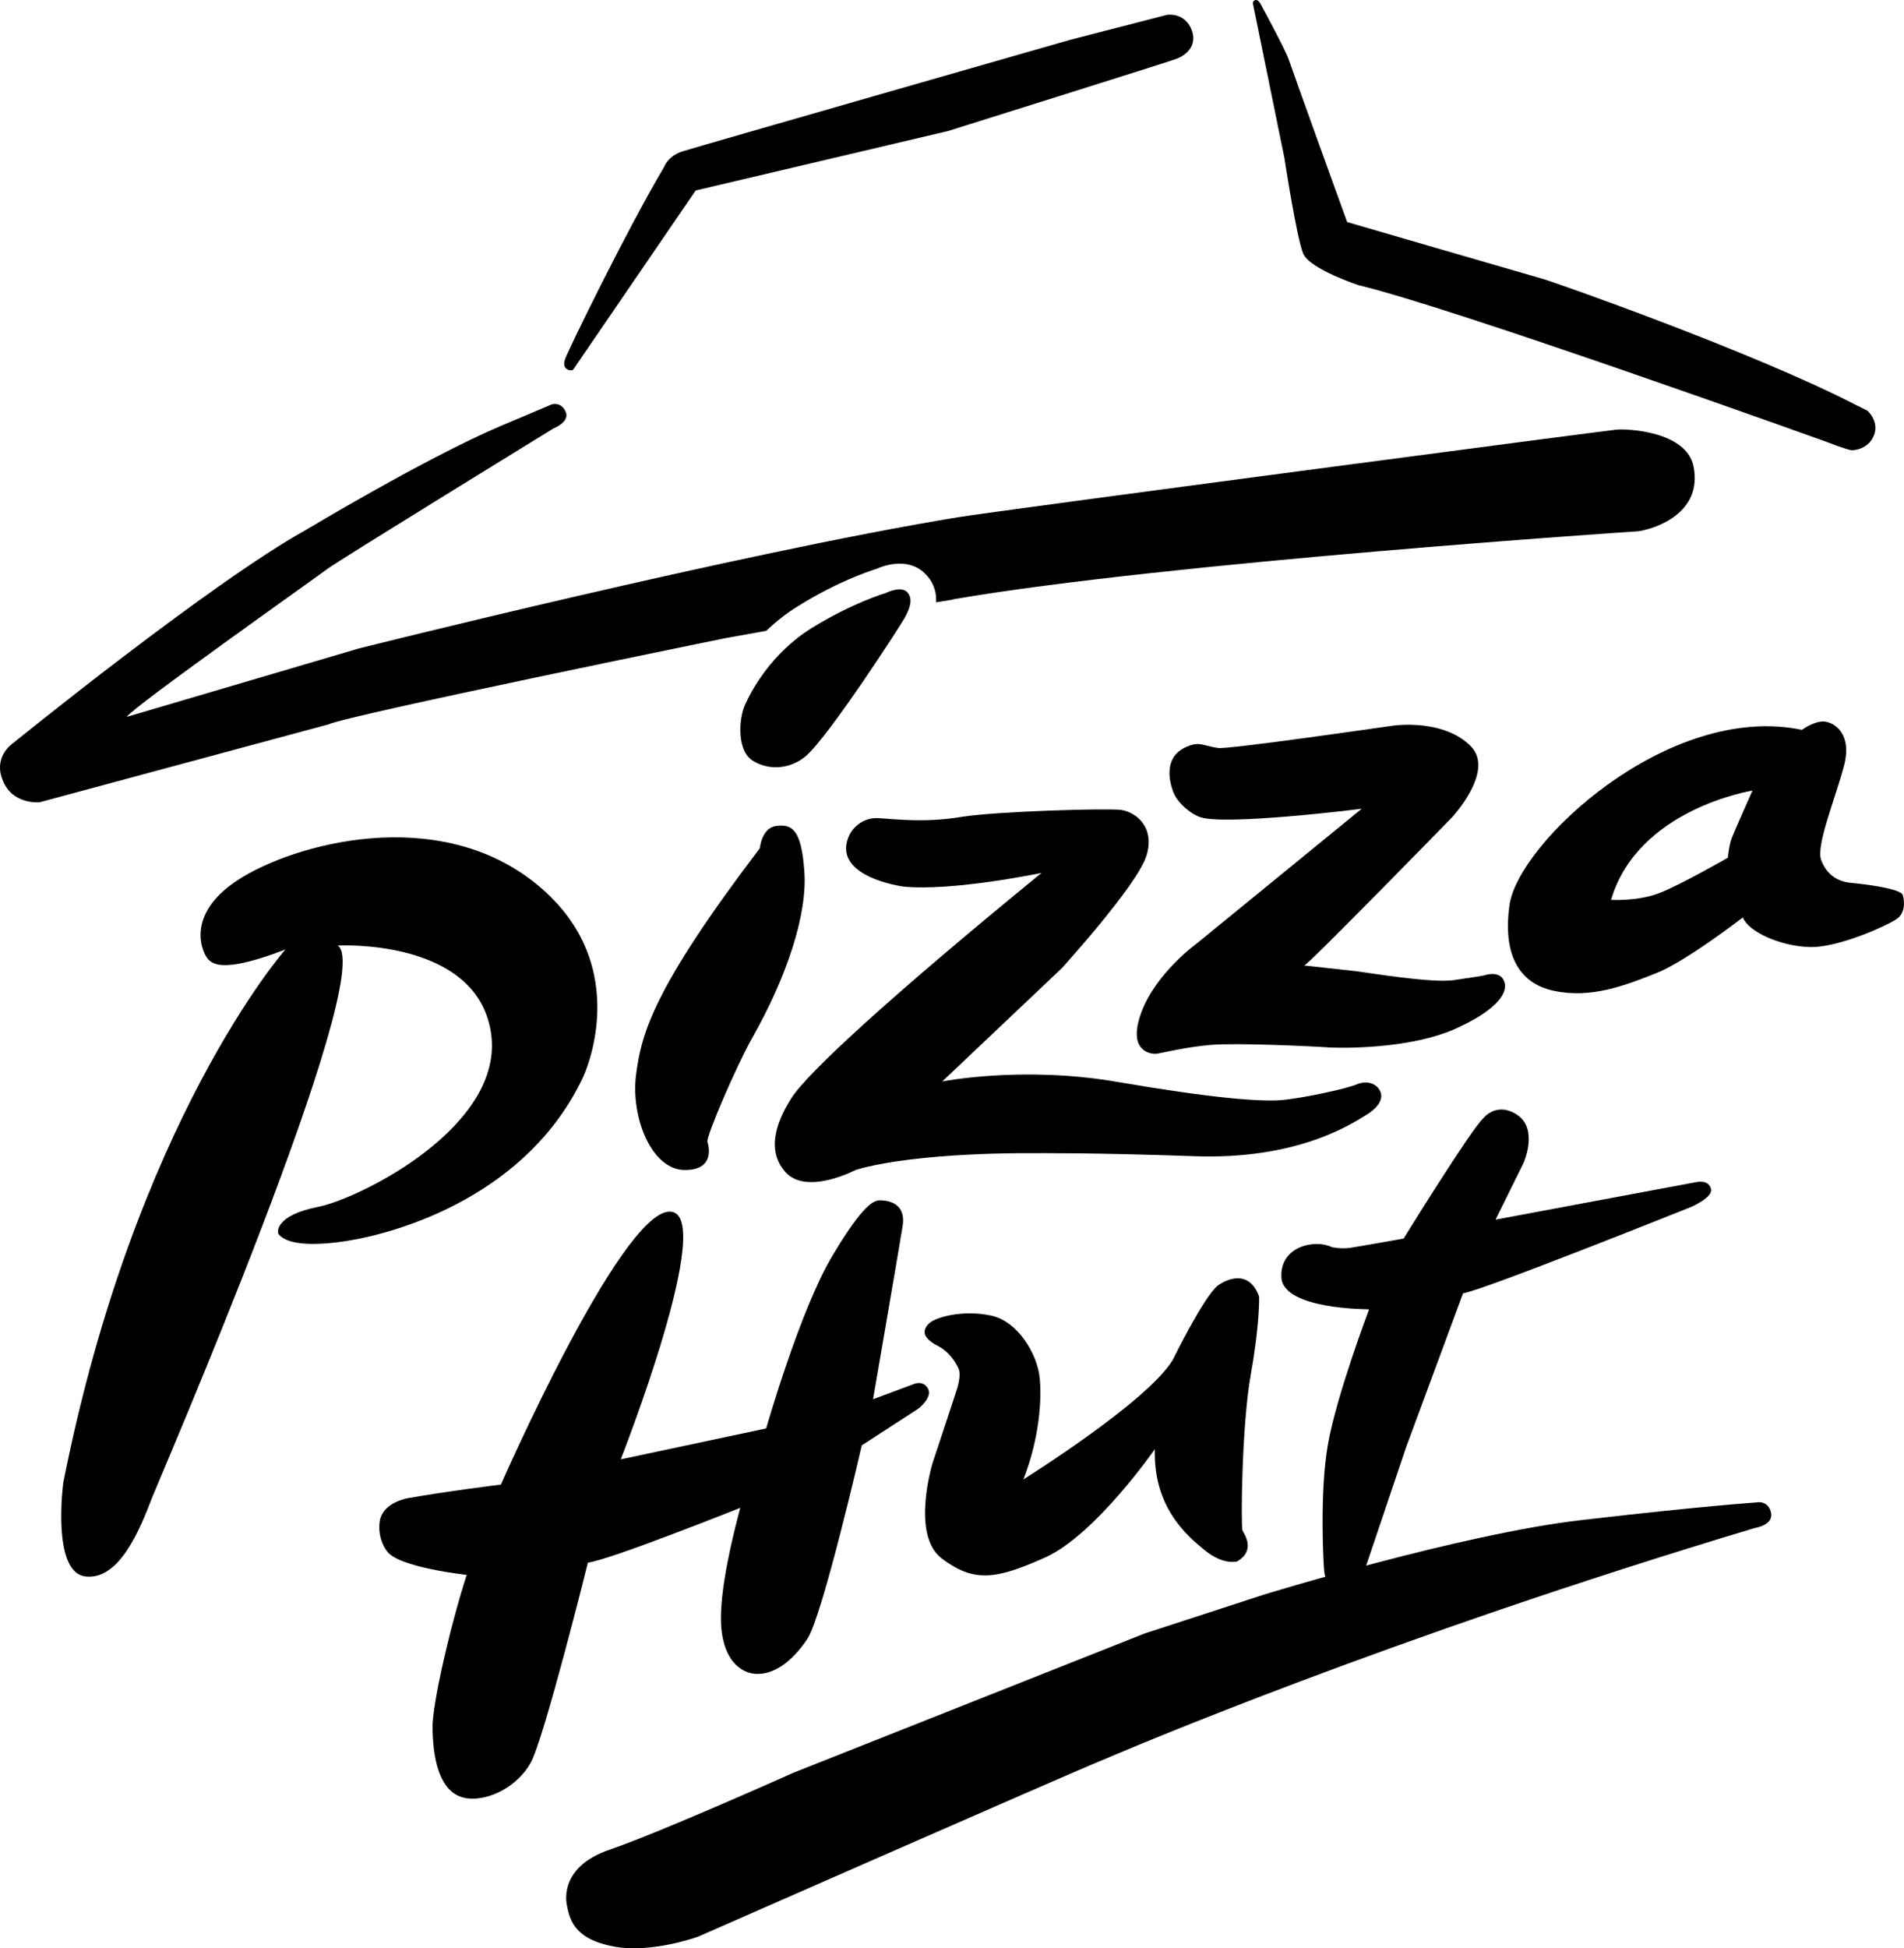 <?xml version="1.0" encoding="UTF-8" standalone="no"?>
<!-- Created with Inkscape (http://www.inkscape.org/) -->

<svg
   xmlns:dc="http://purl.org/dc/elements/1.1/"
   xmlns:cc="http://creativecommons.org/ns#"
   xmlns:rdf="http://www.w3.org/1999/02/22-rdf-syntax-ns#"
   xmlns:svg="http://www.w3.org/2000/svg"
   xmlns="http://www.w3.org/2000/svg"
   xmlns:sodipodi="http://sodipodi.sourceforge.net/DTD/sodipodi-0.dtd"
   xmlns:inkscape="http://www.inkscape.org/namespaces/inkscape"
   width="1000"
   height="1022.955"
   id="svg2"
   version="1.1"
   inkscape:version="0.91 r13725"
   sodipodi:docname="Pizza_Hut (Print).svg">
  <defs
     id="defs21" />
  <sodipodi:namedview
     pagecolor="#ffffff"
     bordercolor="#666666"
     borderopacity="1"
     objecttolerance="10"
     gridtolerance="10"
     guidetolerance="10"
     inkscape:pageopacity="0"
     inkscape:pageshadow="2"
     inkscape:window-width="1366"
     inkscape:window-height="705"
     id="namedview19"
     showgrid="false"
     inkscape:zoom="0.20807631"
     inkscape:cx="806.30751"
     inkscape:cy="661.2081"
     inkscape:window-x="-8"
     inkscape:window-y="-8"
     inkscape:window-maximized="1"
     inkscape:current-layer="layer1" />
  <g
     inkscape:label="Layer 1"
     inkscape:groupmode="layer"
     id="layer1"
     transform="translate(-127.795,412.056)">
    <path
       id="path4002"
       d="m 277.663,86.498 c 0,0 -78.979,89.614 -116.637,279.999 0,0 -6.276,47.073 11.681,49.166 17.783,2.092 28.593,-24.757 34.869,-41.146 2.615,-6.974 118.73,-275.466 97.634,-290.112 0,0 72.528,-4.01 80.373,45.33 8.02,49.166 -68.344,87.347 -90.66,91.88 -22.491,4.359 -21.968,13.425 -20.573,14.645 1.395,1.22 6.276,7.671 35.218,3.313 28.941,-4.533 95.542,-24.583 124.483,-86.127 0,0 27.895,-58.232 -24.06,-100.946 C 357.863,9.611 281.499,31.23 252.906,49.885 c -28.767,18.655 -18.481,39.053 -15.691,41.843 2.964,2.964 9.589,6.625 40.448,-5.23"
       style="fill:#000000;fill-rule:nonzero;stroke:none"
       inkscape:connector-curvature="0" />
    <path
       id="path4006"
       d="m 526.873,33.305 c 0,0 0.872,-10.635 8.543,-11.681 7.846,-1.046 13.25,1.046 14.819,23.711 1.743,22.839 -9.415,55.965 -27.547,87.87 -8.194,14.645 -23.711,50.56 -23.362,54.222 0,0 5.405,14.994 -12.03,14.819 -17.435,-0.174 -28.244,-27.895 -25.455,-49.863 2.79,-21.968 9.24,-45.679 65.031,-119.078"
       style="fill:#000000;fill-rule:nonzero;stroke:none"
       inkscape:connector-curvature="0" />
    <path
       id="path4010"
       d="m 674.789,46.294 c 0,0 -46.899,9.763 -72.528,7.148 0,0 -38.879,-5.056 -28.244,-27.372 0,0 4.533,-9.24 15.342,-8.543 10.809,0.697 24.583,2.441 43.586,-0.697 19.004,-2.964 75.84,-4.533 83.337,-3.661 7.497,0.872 18.481,8.543 13.599,24.234 -5.056,15.691 -44.458,58.929 -44.458,58.929 l -62.765,59.452 c 0,0 41.843,-8.369 91.706,0.174 49.863,8.543 76.538,10.809 88.393,9.415 11.681,-1.395 32.08,-5.753 37.484,-8.02 5.405,-2.266 10.112,-0.523 12.03,2.79 2.092,3.313 1.22,8.194 -6.974,13.25 -8.194,5.056 -36.613,23.537 -90.137,21.619 -53.524,-1.918 -84.732,-1.569 -84.732,-1.569 0,0 -60.149,-0.872 -93.101,8.717 0,0 -25.978,13.773 -37.136,1.046 -11.158,-12.727 -2.615,-29.29 3.138,-38.53 8.369,-13.25 51.258,-52.827 131.457,-118.381"
       style="fill:#000000;fill-rule:nonzero;stroke:none"
       inkscape:connector-curvature="0" />
    <path
       id="path4014"
       d="m 743.585,2.481 c 0,0 -4.882,-12.379 2.615,-19.352 2.092,-2.092 6.799,-4.359 10.286,-4.533 3.487,0 5.928,1.395 11.158,2.092 4.707,0.872 91.357,-11.681 91.357,-11.681 0,0 26.849,-4.184 41.494,10.984 12.379,13.076 -10.112,37.136 -10.112,37.136 0,0 -74.969,76.887 -77.584,77.758 0,0 21.096,2.267 27.024,2.964 5.928,0.697 39.925,6.451 51.606,4.707 11.681,-1.743 14.296,-2.092 15.691,-2.441 1.569,-0.523 8.892,-2.615 10.809,3.487 2.092,6.276 -5.405,15.517 -26.326,24.757 -21.096,9.24 -51.955,10.112 -65.031,9.589 -12.902,-0.872 -49.34,-2.441 -62.59,-1.395 -13.425,1.046 -27.547,4.707 -29.116,4.707 -1.918,0.174 -15.342,-0.697 -7.671,-21.619 C 734.868,98.72 756.487,83.203 756.487,83.203 l 86.476,-70.61 c 0,0 -73.4,9.24 -85.429,4.184 -5.579,-2.266 -12.379,-8.369 -13.948,-14.296"
       style="fill:#000000;fill-rule:nonzero;stroke:none"
       inkscape:connector-curvature="0" />
    <path
       id="path4018"
       d="m 342.067,374.57 c 18.132,-3.313 48.817,-7.148 48.817,-7.148 0,0 62.416,-142.441 88.393,-143.312 25.978,-0.872 -25.454,130.062 -25.454,130.062 l 76.364,-16.214 c 0,0 17.783,-62.241 34.695,-90.486 16.737,-28.244 22.316,-29.29 25.106,-29.29 2.79,0 13.948,0.523 11.856,13.599 -2.092,13.076 -15.517,90.834 -15.517,90.834 l 21.096,-7.846 c 0,0 4.882,-2.441 7.671,2.092 2.79,4.707 -4.882,10.635 -4.882,10.635 l -29.813,19.352 c 0,0 -20.573,89.614 -28.593,101.644 -8.02,12.03 -17.783,19.004 -27.372,18.306 -9.415,-0.697 -18.829,-10.112 -17.958,-31.905 0.697,-21.793 9.589,-52.827 10.112,-55.268 0,0 -69.39,27.721 -80.025,28.767 0,0 -23.188,93.275 -30.162,105.305 -6.799,12.03 -21.445,19.875 -33.126,18.481 -15.865,-1.918 -18.132,-23.885 -18.306,-36.961 -0.174,-13.076 9.938,-55.791 17.958,-80.373 0,0 -35.741,-3.836 -41.843,-12.379 0,0 -5.23,-6.102 -3.836,-15.865 1.569,-9.938 14.819,-12.03 14.819,-12.03"
       style="fill:#000000;fill-rule:nonzero;stroke:none"
       inkscape:connector-curvature="0" />
    <path
       id="path4022"
       d="m 791.408,425.269 c 0,0 104.259,-32.08 167.198,-39.228 62.939,-7.323 91.706,-9.24 91.706,-9.24 0,0 6.276,-1.395 7.671,5.579 1.22,6.451 -8.543,7.846 -8.543,7.846 -192.478,57.709 -328.293,115.766 -344.333,122.565 -15.168,6.102 -210.784,92.055 -210.784,92.055 0,0 -24.06,8.717 -43.586,5.23 -19.701,-3.487 -23.537,-12.553 -25.106,-21.445 0,0 -5.753,-20.05 22.665,-29.639 26.152,-8.892 96.239,-40.274 96.239,-40.274 l 184.284,-73.051 62.59,-20.398 z"
       style="fill:#000000;fill-rule:nonzero;stroke:none"
       inkscape:connector-curvature="0" />
    <path
       id="path4026"
       d="m 1037.393,27.813 c -1.569,4.184 -2.092,10.461 -2.092,10.461 0,0 -24.583,14.122 -35.741,18.481 -11.507,4.533 -25.629,3.661 -25.629,3.661 14.122,-47.945 74.271,-57.36 74.271,-57.36 0,0 -9.24,20.747 -10.809,24.757 m 89.788,30.162 c -0.872,-3.487 -19.875,-5.753 -26.849,-6.451 -6.974,-0.523 -13.076,-4.01 -16.04,-12.03 -2.789,-7.671 7.322,-31.905 11.855,-48.991 4.707,-17.086 -4.707,-23.188 -10.112,-23.711 -5.23,-0.523 -11.855,4.359 -11.855,4.359 -69.913,-14.645 -149.066,59.278 -153.599,92.055 -3.313,23.885 3.487,40.797 23.362,44.981 19.701,4.184 37.659,-2.964 53.175,-9.066 15.342,-5.753 46.027,-29.464 46.027,-29.464 2.964,7.497 19.527,14.994 34.695,15.517 15.168,0.697 41.494,-11.507 46.027,-14.645 4.533,-2.964 4.359,-9.066 3.313,-12.553"
       style="fill:#000000;fill-rule:nonzero;stroke:none"
       inkscape:connector-curvature="0" />
    <path
       id="path4030"
       d="m 592.898,-100.662 c 0,0 8.02,-4.01 11.332,-0.523 3.313,3.487 1.395,8.717 -1.22,13.425 -2.615,4.707 -39.402,61.544 -51.781,72.528 -7.846,6.799 -19.004,8.02 -27.721,2.79 -8.892,-5.056 -7.671,-22.142 -4.533,-29.29 3.138,-7.148 13.599,-27.198 35.218,-40.623 21.445,-13.25 38.705,-18.306 38.705,-18.306"
       style="fill:#000000;fill-rule:nonzero;stroke:none"
       inkscape:connector-curvature="0" />
    <path
       id="path4038"
       d="m 846.676,275.384 c 0,0 -44.807,0.174 -45.853,-16.563 -1.046,-16.737 17.958,-20.398 26.501,-16.04 0,0 4.882,1.046 9.589,0.349 4.707,-0.697 28.07,-4.882 28.07,-4.882 0,0 35.218,-57.011 41.669,-62.939 0,0 6.974,-9.415 18.132,-1.918 11.158,7.671 3.138,25.28 3.138,25.28 l -14.645,29.639 105.479,-19.701 c 0,0 6.451,-1.569 7.671,3.661 1.046,4.359 -10.112,9.24 -10.112,9.24 0,0 -108.618,43.586 -120.124,45.504 l -29.988,81.071 -24.583,72.877 c 0,0 -2.964,5.928 -9.066,5.579 -6.102,-0.174 -9.066,-10.809 -9.24,-13.425 -0.349,-2.615 -2.615,-40.971 1.918,-66.774 4.533,-25.803 21.445,-70.436 21.445,-70.436"
       style="fill:#000000;fill-rule:nonzero;stroke:none"
       inkscape:connector-curvature="0" />
    <path
       id="path4042"
       d="m 631.132,306.278 c 0,0 -3.487,-8.02 -10.809,-11.681 -7.323,-3.836 -8.543,-7.497 -5.056,-11.332 3.138,-3.661 17.783,-7.671 32.428,-4.707 14.819,2.79 24.931,20.573 26.152,32.777 1.22,12.204 -0.349,32.254 -8.543,53.35 0,0 65.205,-40.623 78.456,-62.765 0,0 16.214,-33.126 23.711,-39.053 0,0 15.168,-11.507 21.619,5.753 0,0 0.523,13.599 -4.359,40.971 -4.882,27.372 -5.23,80.373 -4.359,81.943 0.872,1.743 7.148,10.461 -2.79,16.214 0,0 -6.974,2.266 -16.912,-5.753 -9.938,-8.02 -27.198,-23.014 -26.326,-53.176 0,0 -31.208,44.981 -57.534,56.837 -26.326,11.856 -37.659,13.076 -54.222,0.697 -16.563,-12.204 -5.056,-50.037 -5.056,-50.037 0,0 13.076,-39.402 13.25,-40.274 0.174,-1.046 1.918,-6.451 0.349,-9.763"
       style="fill:#000000;fill-rule:nonzero;stroke:none"
       inkscape:connector-curvature="0" />
    <path
       id="path4046"
       d="m 429.013,-218.241 c -0.174,0.697 -1.569,0.872 -2.79,0.349 -1.395,-0.523 -2.964,-2.092 -1.569,-5.753 1.22,-3.836 31.905,-66.949 51.955,-100.772 0,0 1.918,-5.753 9.763,-8.194 7.671,-2.441 203.636,-58.58 203.636,-58.58 l 50.735,-13.076 c 0,0 9.589,-1.569 13.076,8.369 3.313,9.938 -6.276,14.122 -8.369,14.819 -1.918,0.872 -119.776,37.833 -119.776,37.833 l -132.503,31.208 c 0,0 -63.811,93.275 -64.159,93.798"
       style="fill:#000000;fill-rule:nonzero;stroke:none"
       inkscape:connector-curvature="0" />
    <path
       id="path4050"
       d="m 785.986,-409.481 c 0,0 -0.697,-1.743 0.872,-2.441 1.569,-0.697 2.79,1.569 2.79,1.569 0,0 13.425,24.583 15.168,29.988 1.743,5.405 30.511,84.906 30.511,84.906 0,0 97.634,28.418 102.69,29.813 5.23,1.395 111.058,38.53 164.931,66.426 0,0 5.056,2.441 5.579,2.79 0.523,0.349 6.276,5.928 3.487,12.902 -2.615,6.799 -9.589,8.02 -11.855,7.846 -2.267,-0.174 -14.471,-4.882 -14.471,-4.882 0,0 -194.047,-69.738 -244.433,-81.768 0,0 -25.28,-8.369 -28.941,-16.388 -3.487,-8.02 -9.938,-50.386 -9.938,-50.386 l -16.389,-80.373 z"
       style="fill:#000000;fill-rule:nonzero;stroke:none"
       inkscape:connector-curvature="0" />
    <path
       id="path4054"
       d="m 1017.308,-166.949 c -3.661,-19.004 -35.741,-20.05 -40.448,-19.527 -4.707,0.349 -324.806,42.54 -346.077,46.027 -115.766,19.004 -314.52,68.867 -314.52,68.867 l -121.868,35.915 c 2.266,-4.533 99.726,-73.4 105.479,-77.758 5.753,-4.359 118.73,-73.748 118.73,-73.748 0,0 9.066,-3.487 6.102,-9.066 -2.441,-5.056 -7.148,-3.487 -7.148,-3.487 0,0 -6.974,2.964 -27.198,11.507 -39.228,16.737 -102.167,54.57 -102.167,54.57 -49.689,27.547 -153.947,112.104 -153.947,112.104 0,0 -10.286,6.974 -4.882,19.527 5.23,12.727 19.352,11.158 19.352,11.158 L 300.05,-31.656 c 11.158,-5.056 208.692,-45.33 208.692,-45.33 l 21.445,-3.836 c 4.882,-4.533 10.286,-9.066 16.912,-13.076 20.398,-12.727 37.31,-18.306 41.146,-19.527 8.02,-3.487 18.655,-4.533 25.629,2.79 3.138,3.138 5.928,8.02 5.579,14.819 l 8.717,-1.395 0.174,-0.174 c 112.453,-19.352 360.024,-35.741 360.024,-35.741 9.066,-1.395 33.649,-9.589 28.941,-33.823"
       style="fill:#000000;fill-rule:nonzero;stroke:none"
       inkscape:connector-curvature="0" />
  </g>
</svg>
